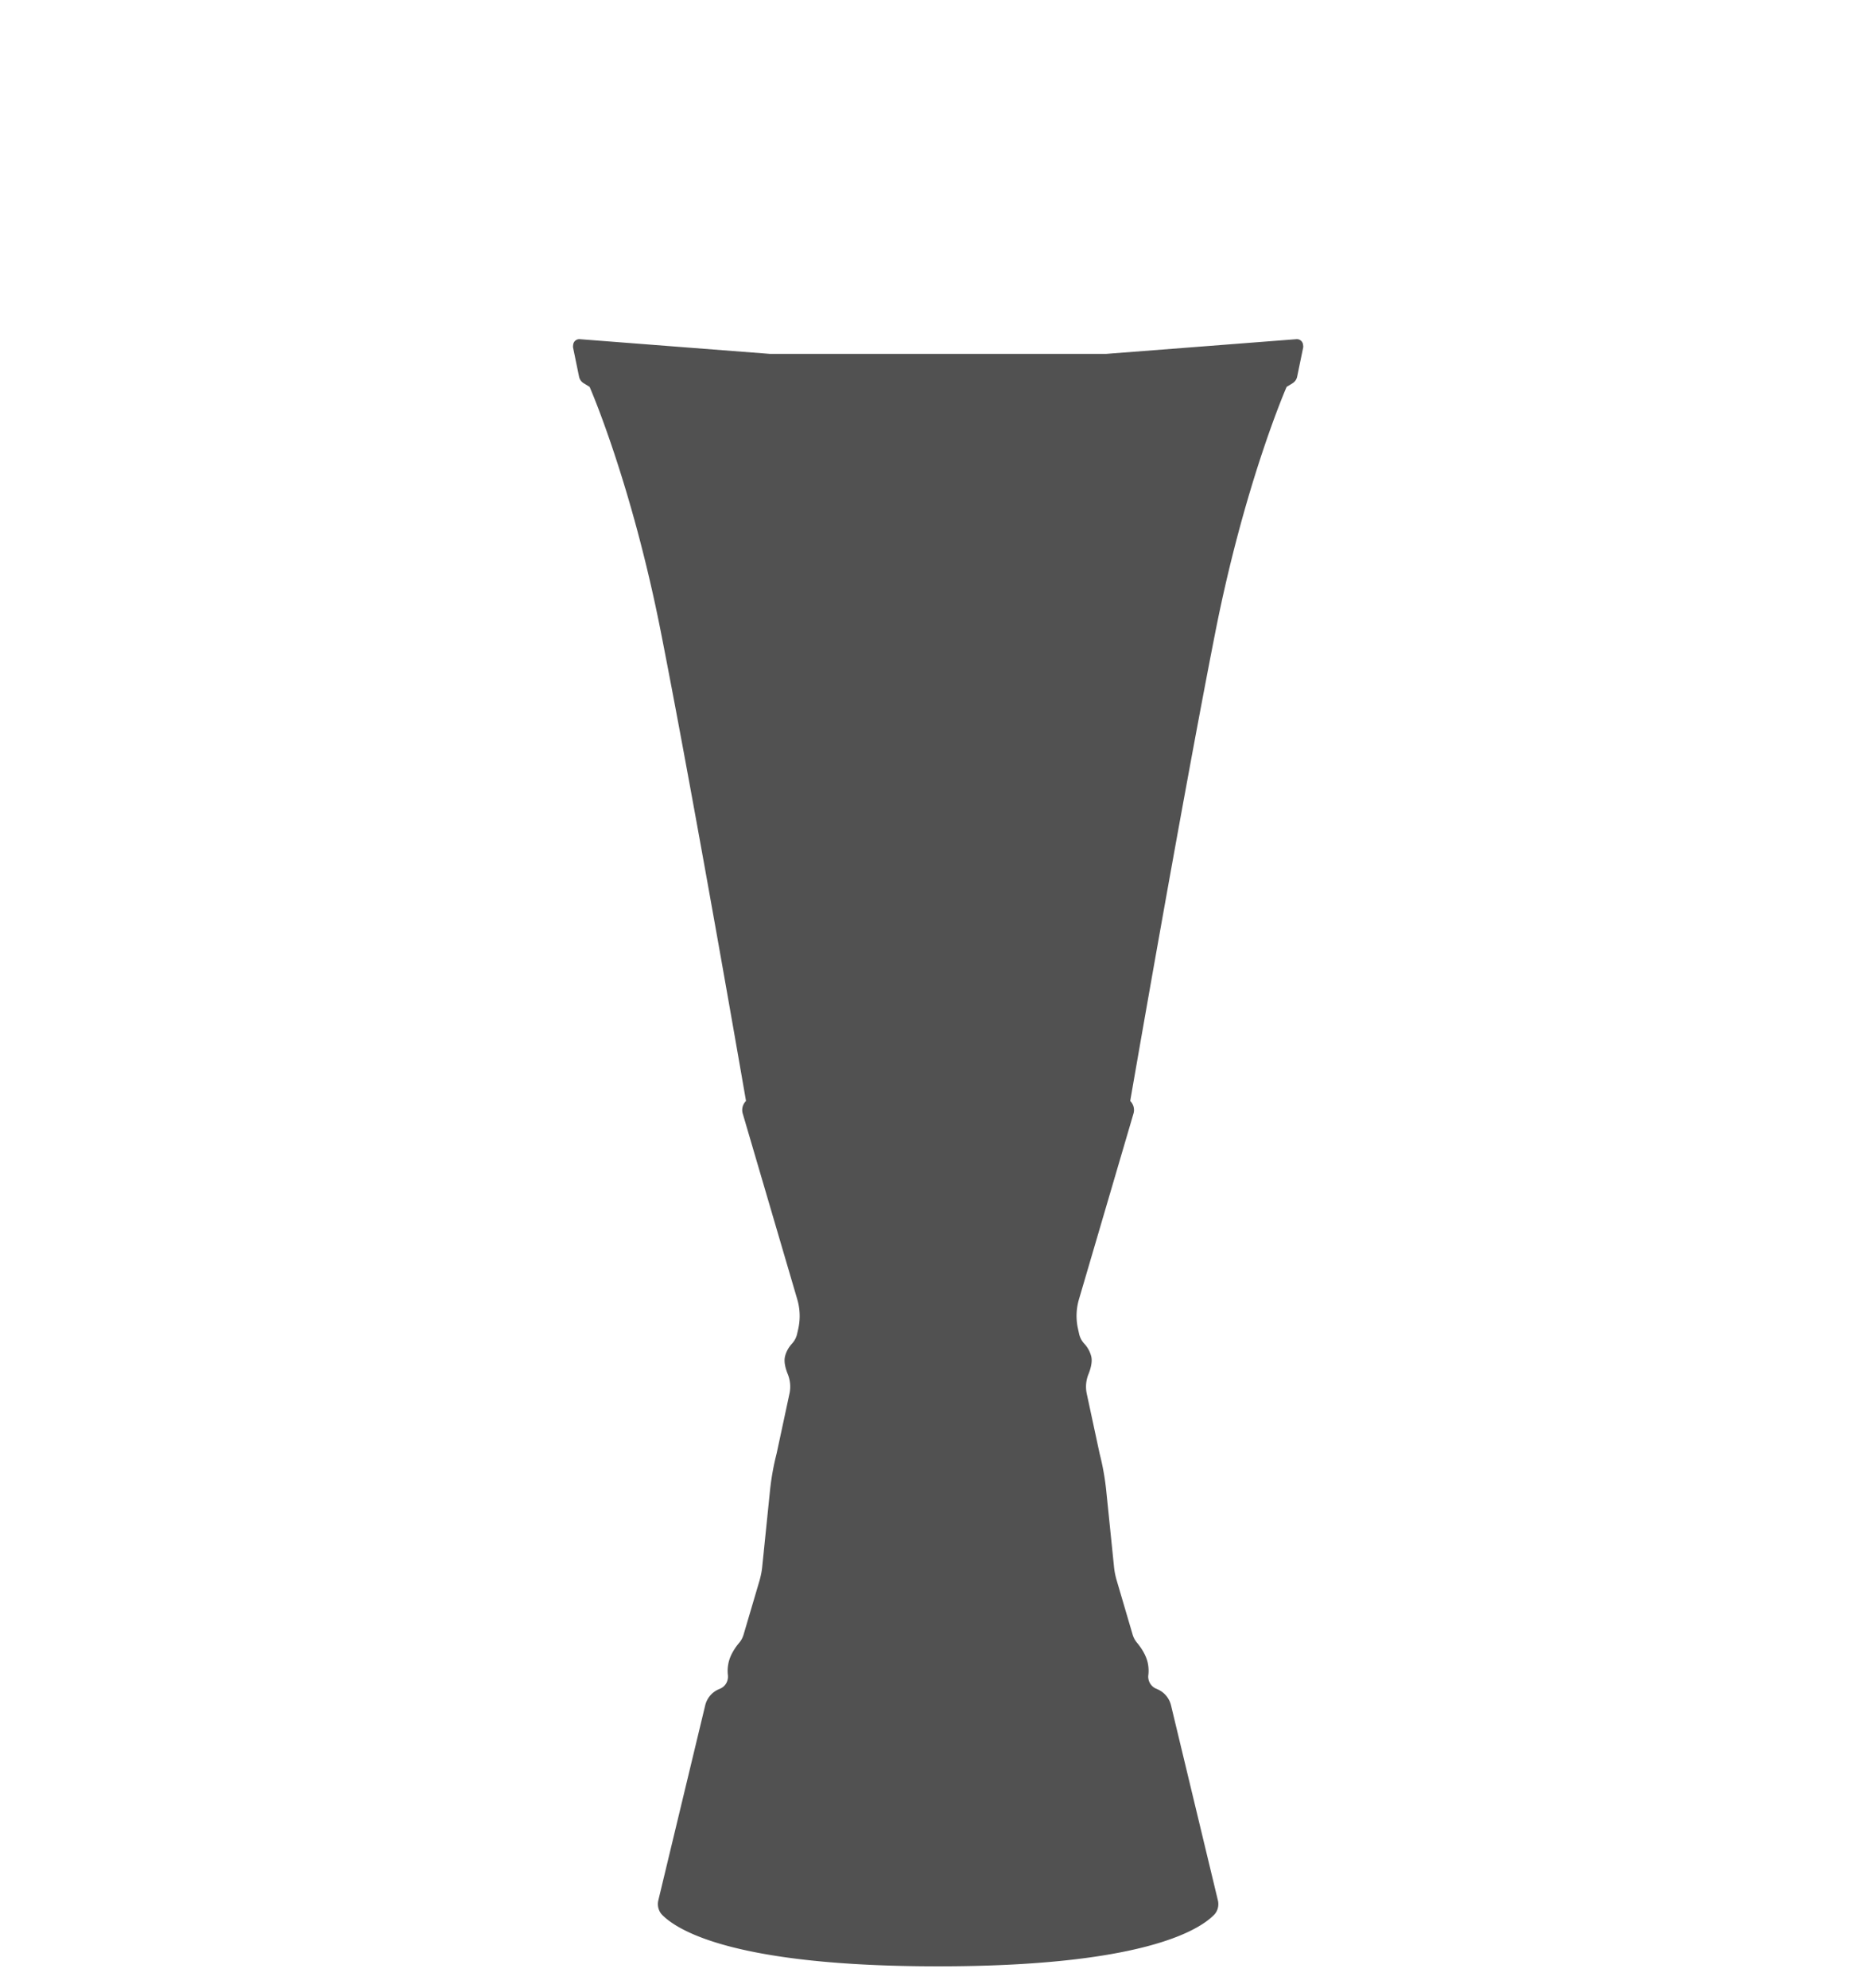 <svg viewBox="0 0 160 170" fill="none" xmlns="http://www.w3.org/2000/svg" title="UEFA Cup" class="css-1o9toy2"><title>UEFA Cup</title><path d="M111.428 29.454a.53.53 0 00-.558-.453L94.592 30.26H65.854l-16.273-1.258a.531.531 0 00-.563.453l-.015.125a.567.567 0 00.004.141l.511 2.484a.86.86 0 00.395.563l.508.312s3.578 8.145 6.117 21.079c2.93 14.91 7.258 39.98 7.258 39.98-.286.281-.395.7-.278 1.086l4.664 15.887c.239.816.266 1.679.082 2.511l-.093.407a1.81 1.81 0 01-.43.843c-.223.243-.508.637-.617 1.141-.102.461.062 1.039.246 1.488.21.524.261 1.098.144 1.653l-1.101 5.132a21.681 21.681 0 00-.57 3.204l-.66 6.461c-.04.41-.122.812-.235 1.207l-1.36 4.609c-.074.246-.19.48-.359.68-.305.359-.809 1.047-.945 1.816a3.1 3.1 0 00-.04.949c.06.492-.19.969-.644 1.168l-.152.067c-.57.25-.992.754-1.14 1.359l-4.009 16.676c-.109.449.012.929.336 1.258 1.352 1.363 6.305 4.39 23.59 4.39 17.282 0 22.235-3.027 23.586-4.39.328-.329.445-.809.336-1.258l-4.008-16.676a2.005 2.005 0 00-1.14-1.359l-.153-.067a1.117 1.117 0 01-.644-1.168 3.214 3.214 0 00-.035-.949c-.141-.769-.645-1.457-.946-1.816a1.919 1.919 0 01-.363-.68l-1.355-4.609a6.351 6.351 0 01-.239-1.207l-.66-6.461c-.11-1.082-.3-2.153-.57-3.204l-1.102-5.132a2.848 2.848 0 01.149-1.653c.18-.449.343-1.027.246-1.488a2.525 2.525 0 00-.621-1.141 1.81 1.81 0 01-.43-.843l-.09-.407a5.017 5.017 0 01.078-2.511l4.664-15.887a1.085 1.085 0 00-.277-1.086s4.328-25.07 7.258-39.98c2.543-12.934 6.117-21.079 6.117-21.079l.508-.312a.86.86 0 00.394-.563l.512-2.484a.416.416 0 00.004-.14l-.016-.126z" fill="#515151"></path></svg>
